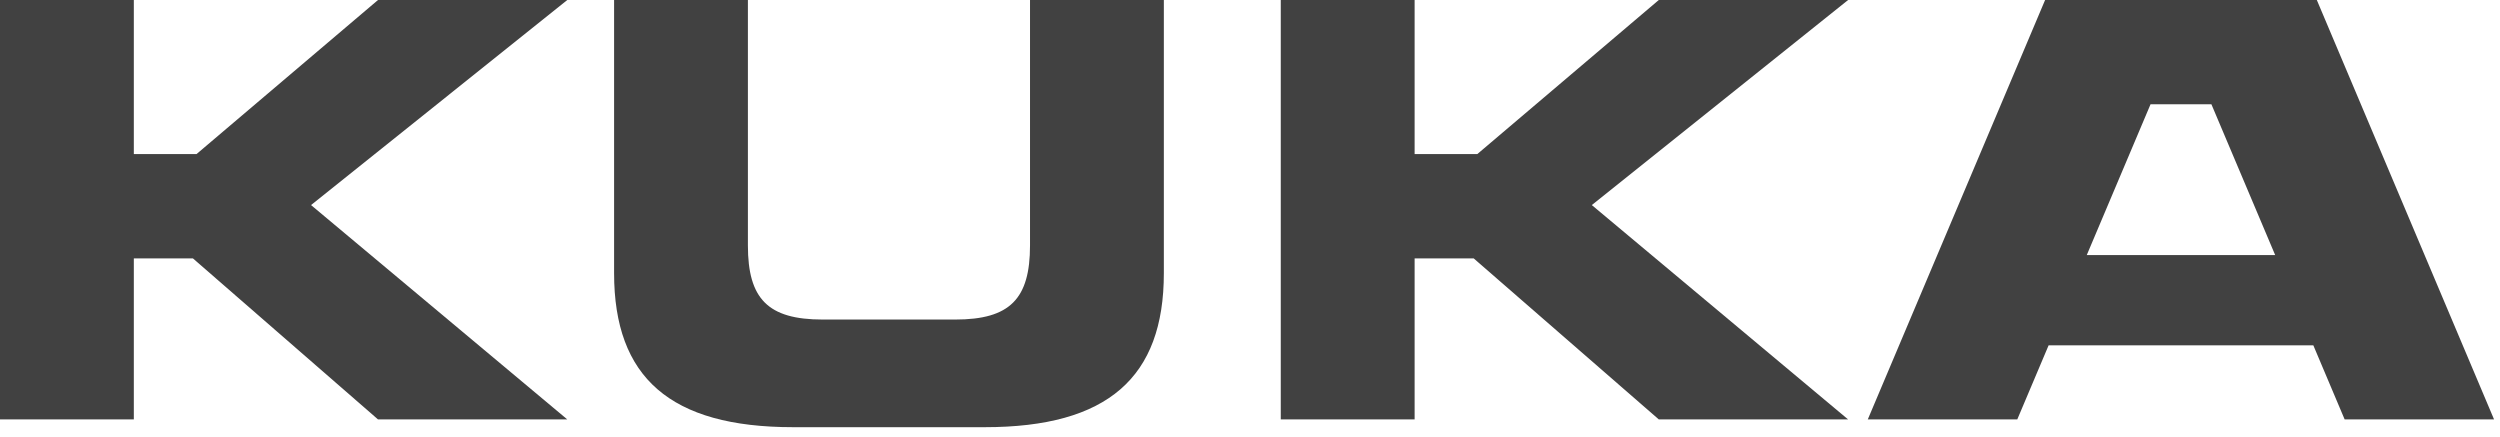 <?xml version="1.0" encoding="UTF-8"?> <svg xmlns="http://www.w3.org/2000/svg" width="143" height="25" viewBox="0 0 143 25" fill="none"><path d="M-0 -0H7.655V8.814H11.24L21.622 -0H32.449L17.792 11.73L32.449 23.991H21.622L11.034 14.779H7.655V23.991H-0V-0Z" fill="#414141"></path><path d="M73.26 -0H80.916V8.814H84.501L94.883 -0H105.711L91.052 11.73L105.711 23.991H94.883L84.294 14.779H80.916V23.991H73.26V-0Z" fill="#414141"></path><path d="M35.126 -0H42.78V14.04C42.78 17.086 43.918 18.278 47.055 18.278H54.641C57.78 18.278 58.917 17.086 58.917 14.04V-0H66.572V15.629C66.572 21.588 63.365 24.435 56.331 24.435H45.366C38.333 24.435 35.126 21.588 35.126 15.629V-0Z" fill="#414141"></path><path d="M119.363 14.59L123.011 5.964H126.492L130.14 14.59H119.363ZM134.114 23.991H142.66L132.522 -0H116.98L106.837 23.991H115.388L117.18 19.754H132.323L134.114 23.991Z" fill="#414141"></path></svg> 